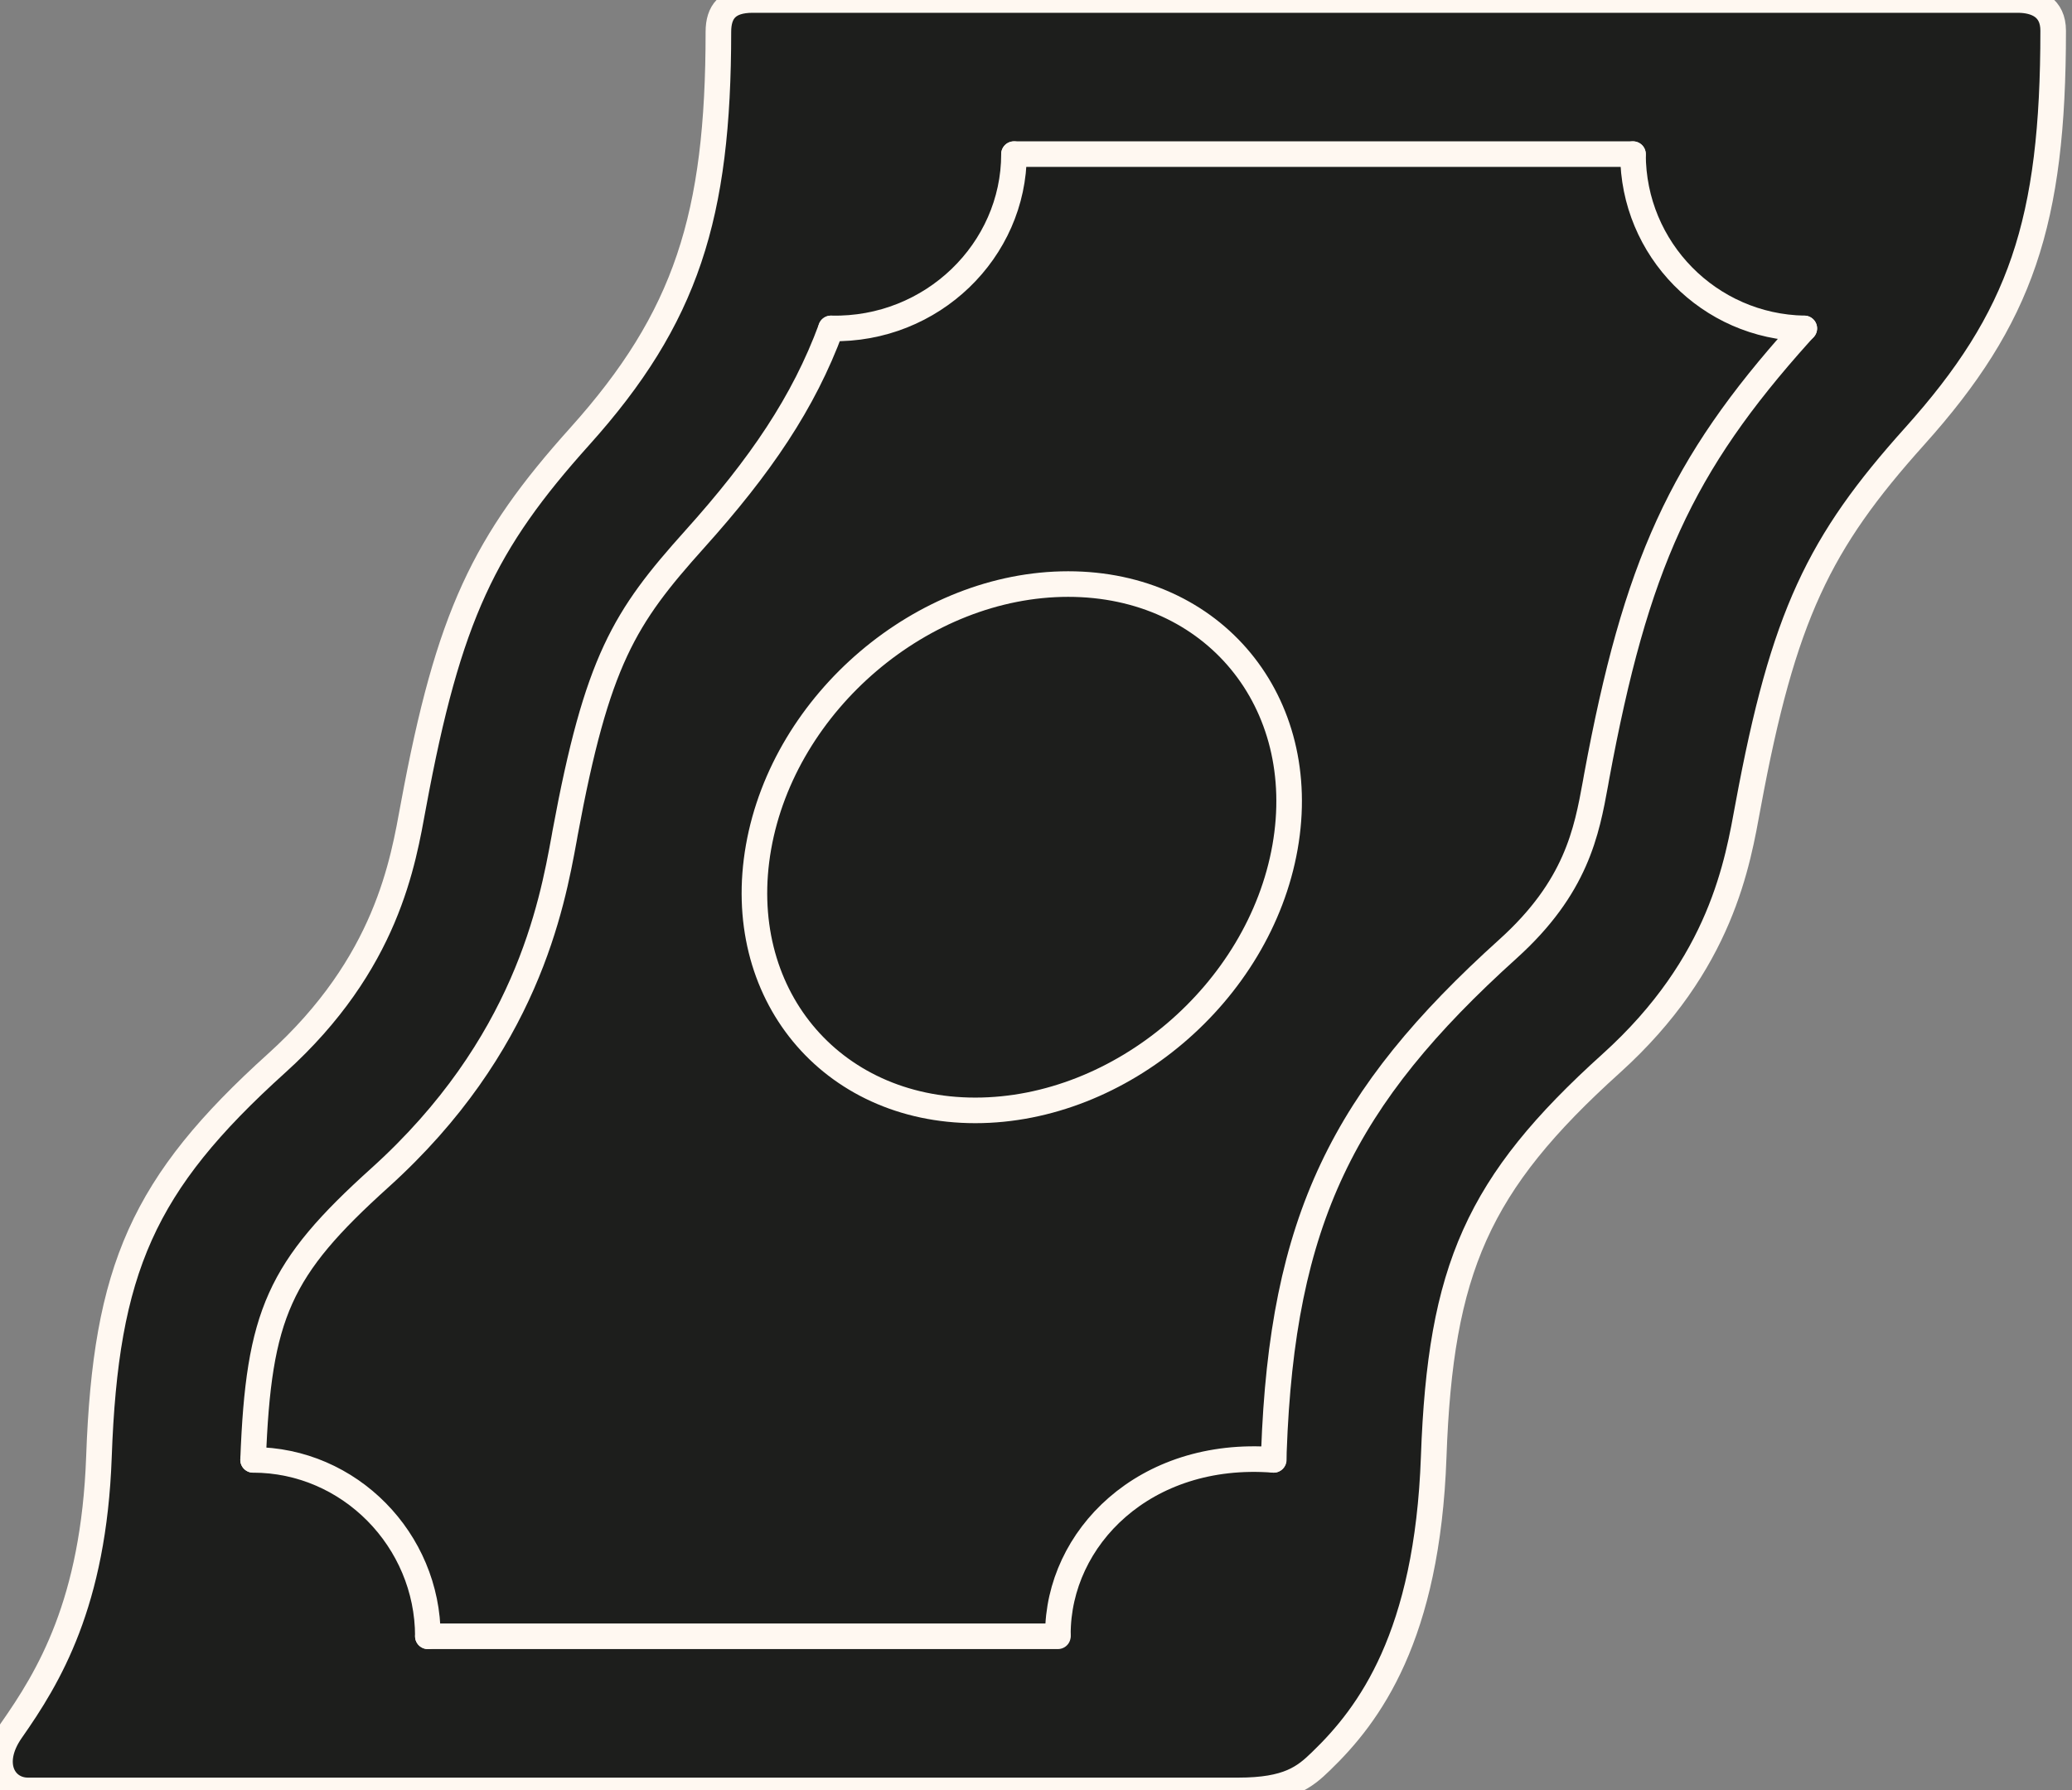 <svg width="81" height="70" viewBox="0 0 81 70" fill="none" xmlns="http://www.w3.org/2000/svg">
<rect x="0" y="0" width="81" height="70" fill="#808080" stroke="none"/>
<g clip-path="url(#clip0_22_505)">
<path d="M70.356 13.036C70.417 12.971 70.478 12.906 70.535 12.84C66.827 12.775 63.838 9.751 63.838 6.026H39.639C39.639 9.79 36.441 12.927 32.485 12.84C31.418 15.738 29.731 18.217 27.152 21.088C24.411 24.142 23.34 25.815 22.089 32.582L22.054 32.782C21.57 35.414 20.569 40.886 14.852 46.045C10.904 49.605 10.107 51.373 9.894 57.077C13.658 57.077 16.726 60.209 16.726 63.974H41.356V63.891C41.356 60.127 44.746 56.689 49.782 57.077H49.795C49.795 56.938 49.8 56.824 49.8 56.768C50.122 47.701 52.514 42.904 58.954 37.096C61.629 34.682 62.025 32.521 62.374 30.613L62.413 30.39C63.947 22.086 65.729 18.191 70.356 13.036ZM78.874 -4.42845e-05C79.623 -4.42845e-05 80.264 0.305 80.264 1.198C80.264 8.688 79.014 12.418 74.844 17.062C71.123 21.206 69.711 24.055 68.339 31.488C67.929 33.702 67.319 37.662 62.993 41.57C57.76 46.289 56.309 49.613 56.047 56.959C55.799 63.974 53.538 67.033 51.643 68.859C50.998 69.486 50.366 70 48.405 70H1.093C0.151 70 -0.458 68.95 0.439 67.665C1.907 65.569 3.663 62.689 3.868 56.959C4.129 49.613 5.585 46.289 10.813 41.57C15.144 37.662 15.754 33.702 16.163 31.488C17.536 24.055 18.943 21.206 22.664 17.062C26.834 12.418 28.084 8.453 28.084 1.246C28.084 0.471 28.437 -4.42845e-05 29.426 -4.42845e-05H78.874Z" fill="#1D1E1C"/>
<path d="M50.235 33.122C51.238 27.441 47.443 22.835 41.757 22.835C36.075 22.835 30.655 27.441 29.653 33.122C28.651 38.808 32.446 43.413 38.127 43.413C43.813 43.413 49.233 38.808 50.235 33.122ZM70.535 12.84C70.478 12.905 70.417 12.971 70.356 13.036C65.729 18.19 63.947 22.086 62.413 30.39L62.374 30.612C62.025 32.521 61.629 34.682 58.954 37.096C52.514 42.904 50.122 47.701 49.8 56.767C49.8 56.824 49.795 56.937 49.795 57.077H49.782C44.746 56.689 41.356 60.127 41.356 63.891V63.974H16.726C16.726 60.21 13.658 57.077 9.894 57.077C10.107 51.374 10.905 49.605 14.852 46.045C20.569 40.886 21.571 35.414 22.054 32.782L22.089 32.582C23.339 25.815 24.411 24.142 27.152 21.088C29.731 18.217 31.418 15.737 32.485 12.84C36.441 12.927 39.639 9.79 39.639 6.026H63.838C63.838 9.751 66.827 12.775 70.535 12.84" fill="#1D1E1C"/>
<path d="M41.757 22.835C47.443 22.835 51.238 27.44 50.235 33.122C49.233 38.808 43.813 43.413 38.127 43.413C32.446 43.413 28.651 38.808 29.653 33.122C30.655 27.44 36.075 22.835 41.757 22.835Z" fill="#1D1E1C"/>
<path d="M32.485 12.84C31.417 15.737 29.732 18.217 27.152 21.088C24.412 24.142 23.34 25.815 22.089 32.582L22.054 32.782C21.571 35.414 20.568 40.886 14.852 46.045C10.905 49.605 10.107 51.374 9.894 57.077" stroke="#FFF8F1" stroke-miterlimit="10" stroke-linecap="round" stroke-linejoin="round"/>
<path d="M49.795 57.077C49.795 56.938 49.8 56.824 49.8 56.768C50.122 47.701 52.514 42.904 58.954 37.096C61.629 34.682 62.026 32.521 62.374 30.612L62.413 30.39C63.947 22.086 65.729 18.191 70.356 13.036C70.417 12.971 70.478 12.906 70.535 12.84" stroke="#FFF8F1" stroke-miterlimit="10" stroke-linecap="round" stroke-linejoin="round"/>
<path d="M16.726 63.974H41.356" stroke="#FFF8F1" stroke-miterlimit="10" stroke-linecap="round" stroke-linejoin="round"/>
<path d="M80.264 1.198C80.264 0.305 79.624 8.42966e-05 78.874 8.42966e-05H29.426C28.437 8.42966e-05 28.084 0.471 28.084 1.246C28.084 8.453 26.834 12.418 22.664 17.062C18.943 21.206 17.536 24.055 16.163 31.488C15.754 33.701 15.144 37.662 10.813 41.57C5.585 46.289 4.13 49.614 3.868 56.959C3.663 62.689 1.907 65.569 0.439 67.665C-0.459 68.95 0.151 70 1.093 70H48.406C50.366 70 50.998 69.486 51.643 68.858C53.538 67.033 55.799 63.974 56.047 56.959C56.309 49.614 57.76 46.289 62.993 41.57C67.319 37.662 67.929 33.701 68.339 31.488C69.712 24.055 71.123 21.206 74.844 17.062C79.013 12.418 80.264 8.688 80.264 1.198Z" stroke="#FFF8F1" stroke-miterlimit="10" stroke-linecap="round" stroke-linejoin="round"/>
<path d="M39.639 6.026H63.838" stroke="#FFF8F1" stroke-miterlimit="10" stroke-linecap="round" stroke-linejoin="round"/>
<path d="M9.894 57.077C13.658 57.077 16.726 60.21 16.726 63.974" stroke="#FFF8F1" stroke-miterlimit="10" stroke-linecap="round" stroke-linejoin="round"/>
<path d="M41.356 63.891C41.356 60.127 44.745 56.689 49.782 57.077" stroke="#FFF8F1" stroke-miterlimit="10" stroke-linecap="round" stroke-linejoin="round"/>
<path d="M50.235 33.122C49.233 38.808 43.813 43.413 38.127 43.413C32.446 43.413 28.651 38.808 29.653 33.122C30.655 27.441 36.075 22.835 41.757 22.835C47.443 22.835 51.238 27.441 50.235 33.122Z" stroke="#FFF8F1" stroke-miterlimit="10" stroke-linecap="round" stroke-linejoin="round"/>
<path d="M32.485 12.84C36.441 12.927 39.639 9.79 39.639 6.026" stroke="#FFF8F1" stroke-miterlimit="10" stroke-linecap="round" stroke-linejoin="round"/>
<path d="M70.535 12.84C66.827 12.775 63.838 9.751 63.838 6.026" stroke="#FFF8F1" stroke-miterlimit="10" stroke-linecap="round" stroke-linejoin="round"/>
</g>
<defs>
<clipPath id="clip0_22_505">
<rect width="81" height="70" fill="white"/>
</clipPath>
</defs>
</svg>
